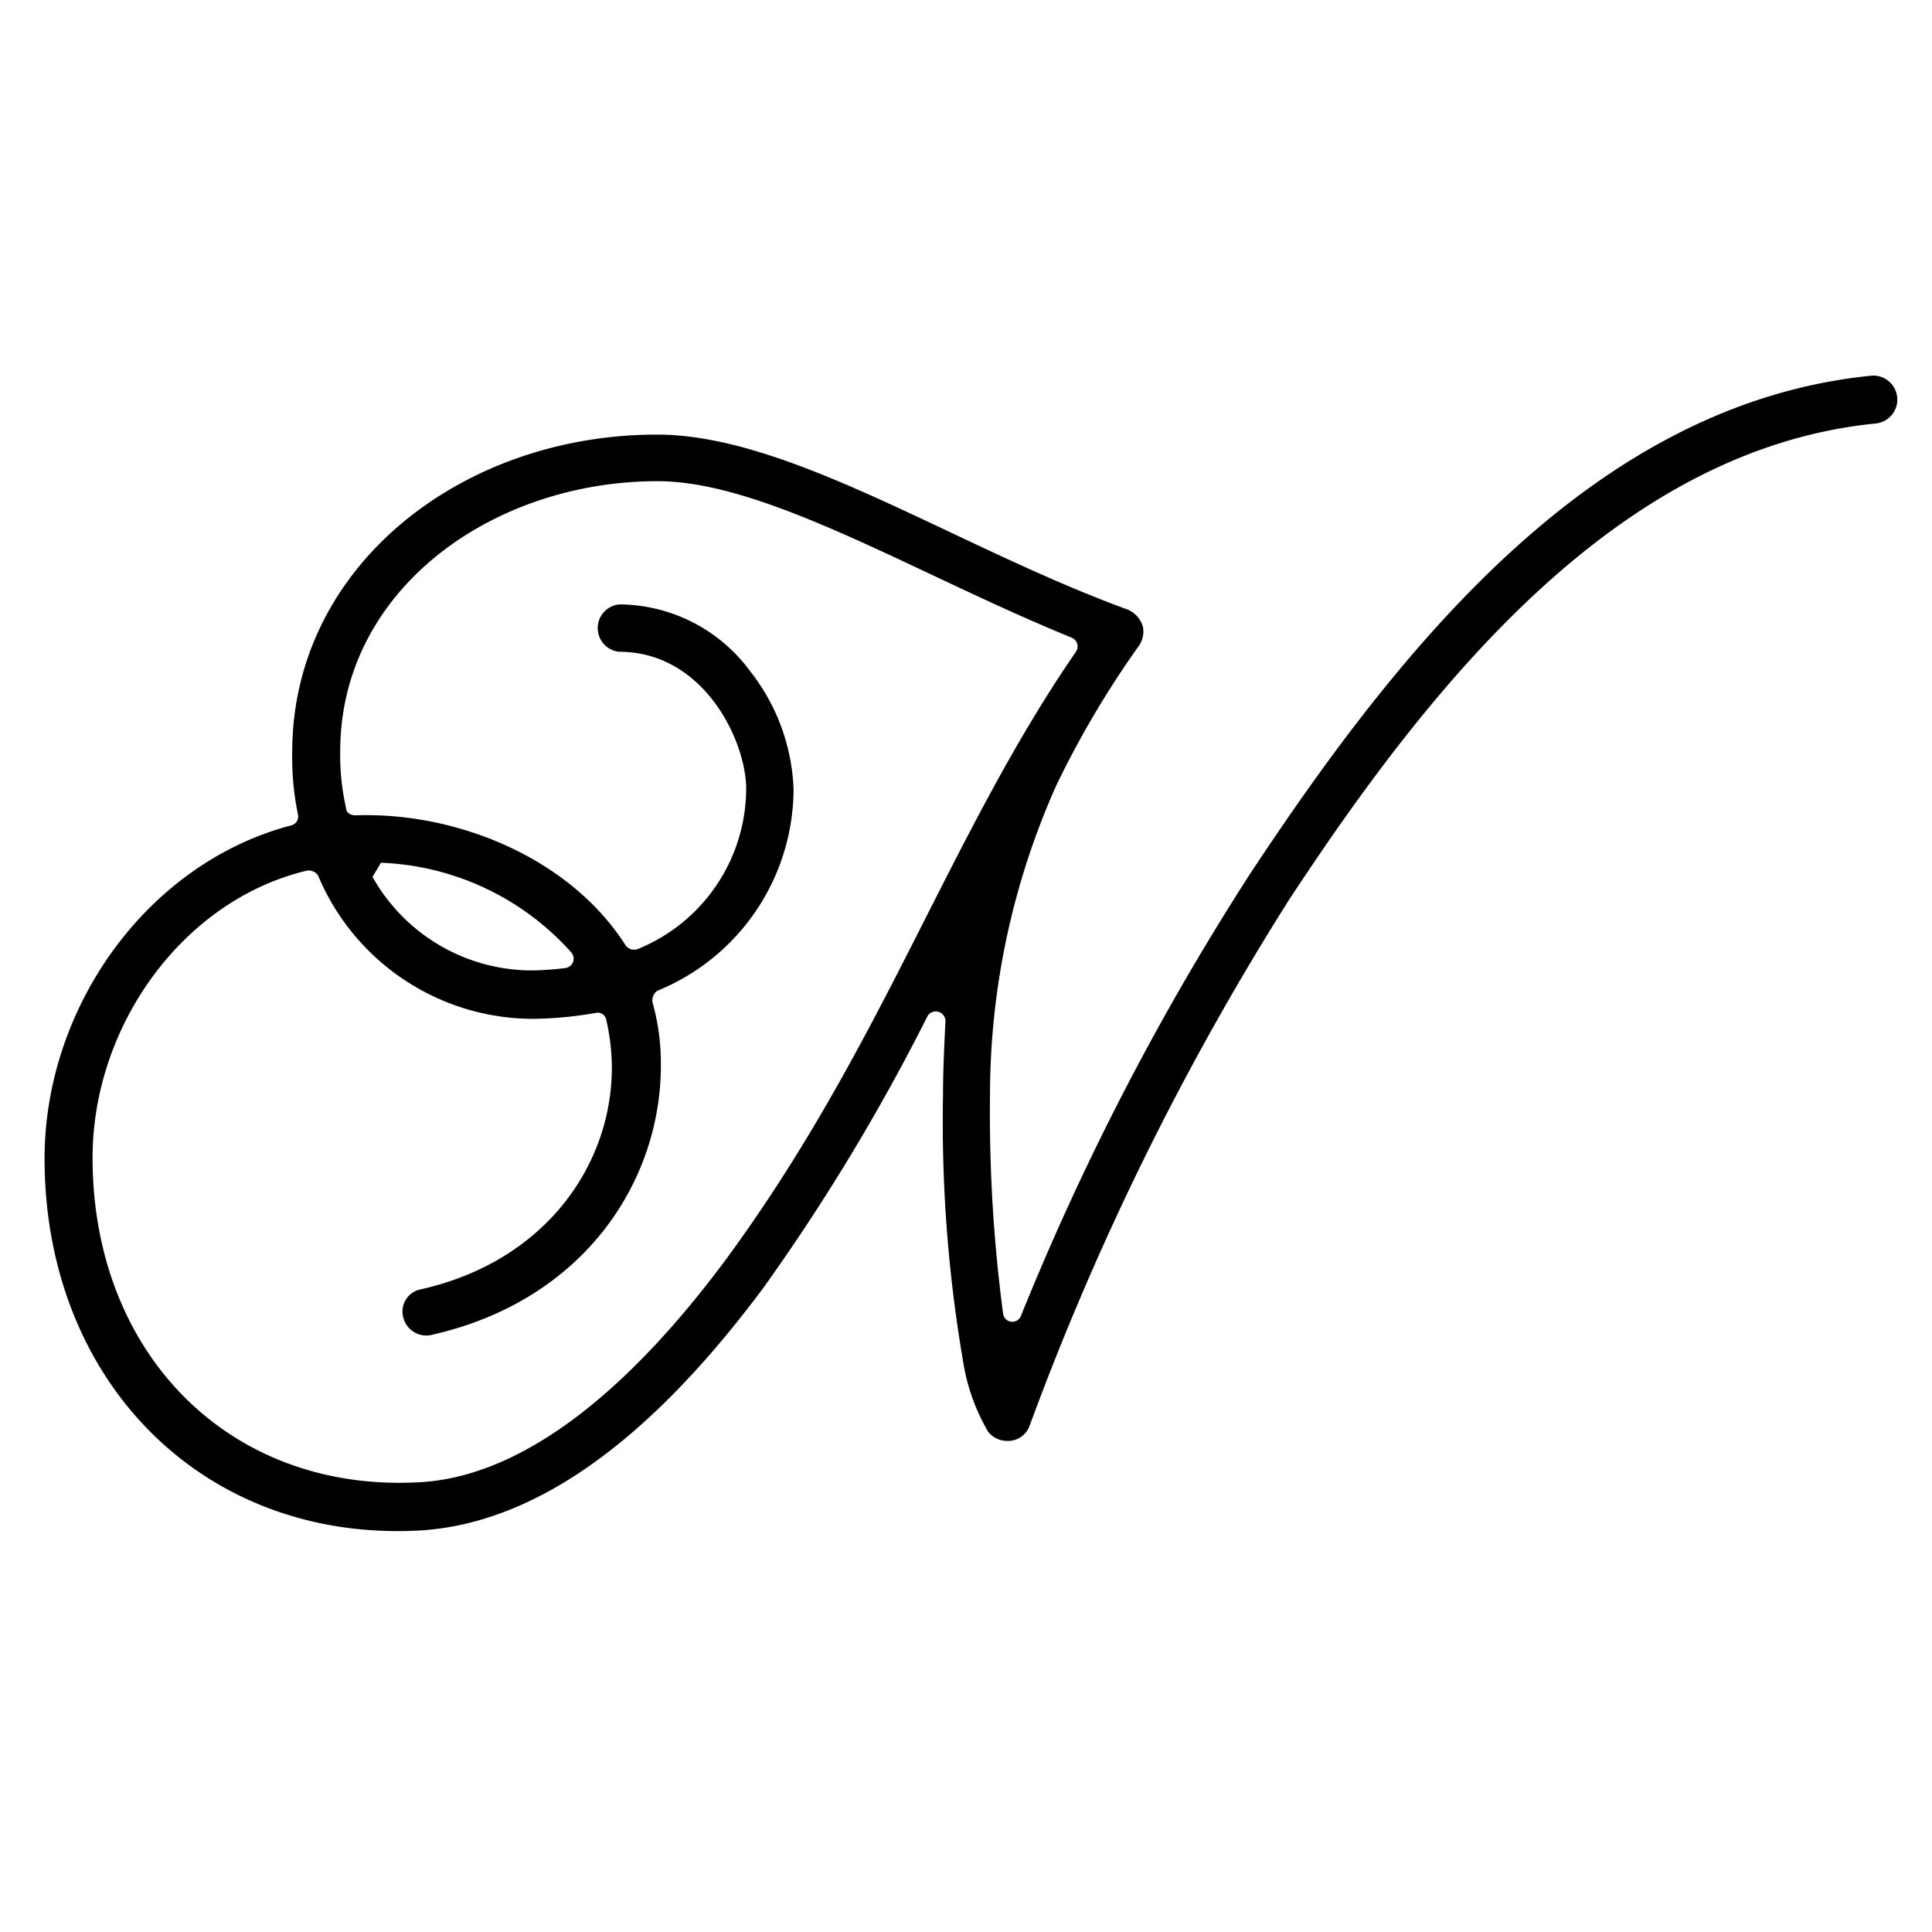 <svg data-name="Layer 3" xmlns="http://www.w3.org/2000/svg" viewBox="0 0 95.8 95.8"><path d="M93 21c-12.74 1.27-22 12.85-29.07 23.6a137.79 137.79 0 0 0-12.87 26.08 1.14 1.14 0 0 1-1.11.77A1.22 1.22 0 0 1 49 71a10 10 0 0 1-1.24-3.47 70.35 70.35 0 0 1-1-13.22c0-1.23.06-2.41.12-3.64a.48.48 0 0 0-.88-.3 101.57 101.57 0 0 1-8.17 13.52c-4.17 5.58-10 11.57-17 12-10.75.59-18.62-7.4-18.62-18.44 0-7.47 5.05-14.63 12.22-16.52a.45.45 0 0 0 .35-.52 14 14 0 0 1-.29-3.12c0-9.16 8.34-15.74 18.09-15.74 6.58 0 14.75 5.52 23.21 8.63a1.33 1.33 0 0 1 .88.89 1.25 1.25 0 0 1-.23 1 47.15 47.15 0 0 0-4.06 6.87 37.67 37.67 0 0 0-3.29 15.39 75.51 75.51 0 0 0 .65 10.81.46.46 0 0 0 .88.12A130.71 130.71 0 0 1 62 43.31C69.57 31.85 79.14 20 92.78 18.63A1.18 1.18 0 1 1 93 21ZM53.35 32.32a.47.47 0 0 0-.23-.71C45.48 28.5 38 23.86 32.61 23.86c-8.22 0-15.74 5.4-15.74 13.39a11.75 11.75 0 0 0 .29 2.82c0 .24.24.36.47.36 5-.18 10.64 2.11 13.4 6.46a.53.53 0 0 0 .59.17A8.61 8.61 0 0 0 37 39.13c0-2.41-2.11-6.81-6.29-6.81a1.18 1.18 0 0 1 0-2.35 8.1 8.1 0 0 1 6.47 3.29 10.06 10.06 0 0 1 2.17 5.87 10.84 10.84 0 0 1-6.76 10 .57.57 0 0 0-.23.59 11.16 11.16 0 0 1 .41 3.11c0 5.76-3.82 11.63-11.28 13.34a1.18 1.18 0 0 1-1.49-.83 1.12 1.12 0 0 1 .88-1.41c6.23-1.41 9.46-6.23 9.46-11a10.82 10.82 0 0 0-.29-2.41.43.43 0 0 0-.53-.29 18.86 18.86 0 0 1-3.17.29 11.58 11.58 0 0 1-10.58-7.11.55.55 0 0 0-.59-.23c-6.13 1.48-10.59 7.7-10.59 14.23 0 9.69 6.76 16.59 16.16 16.09 4.81-.23 10-4 15.21-11C43.78 51.88 47 41.54 53.35 32.32Zm-27 15.8a15.28 15.28 0 0 0 1.7-.12.47.47 0 0 0 .29-.76 13.34 13.34 0 0 0-9.45-4.46l-.42.7a9.08 9.08 0 0 0 7.92 4.64Z"/></svg>